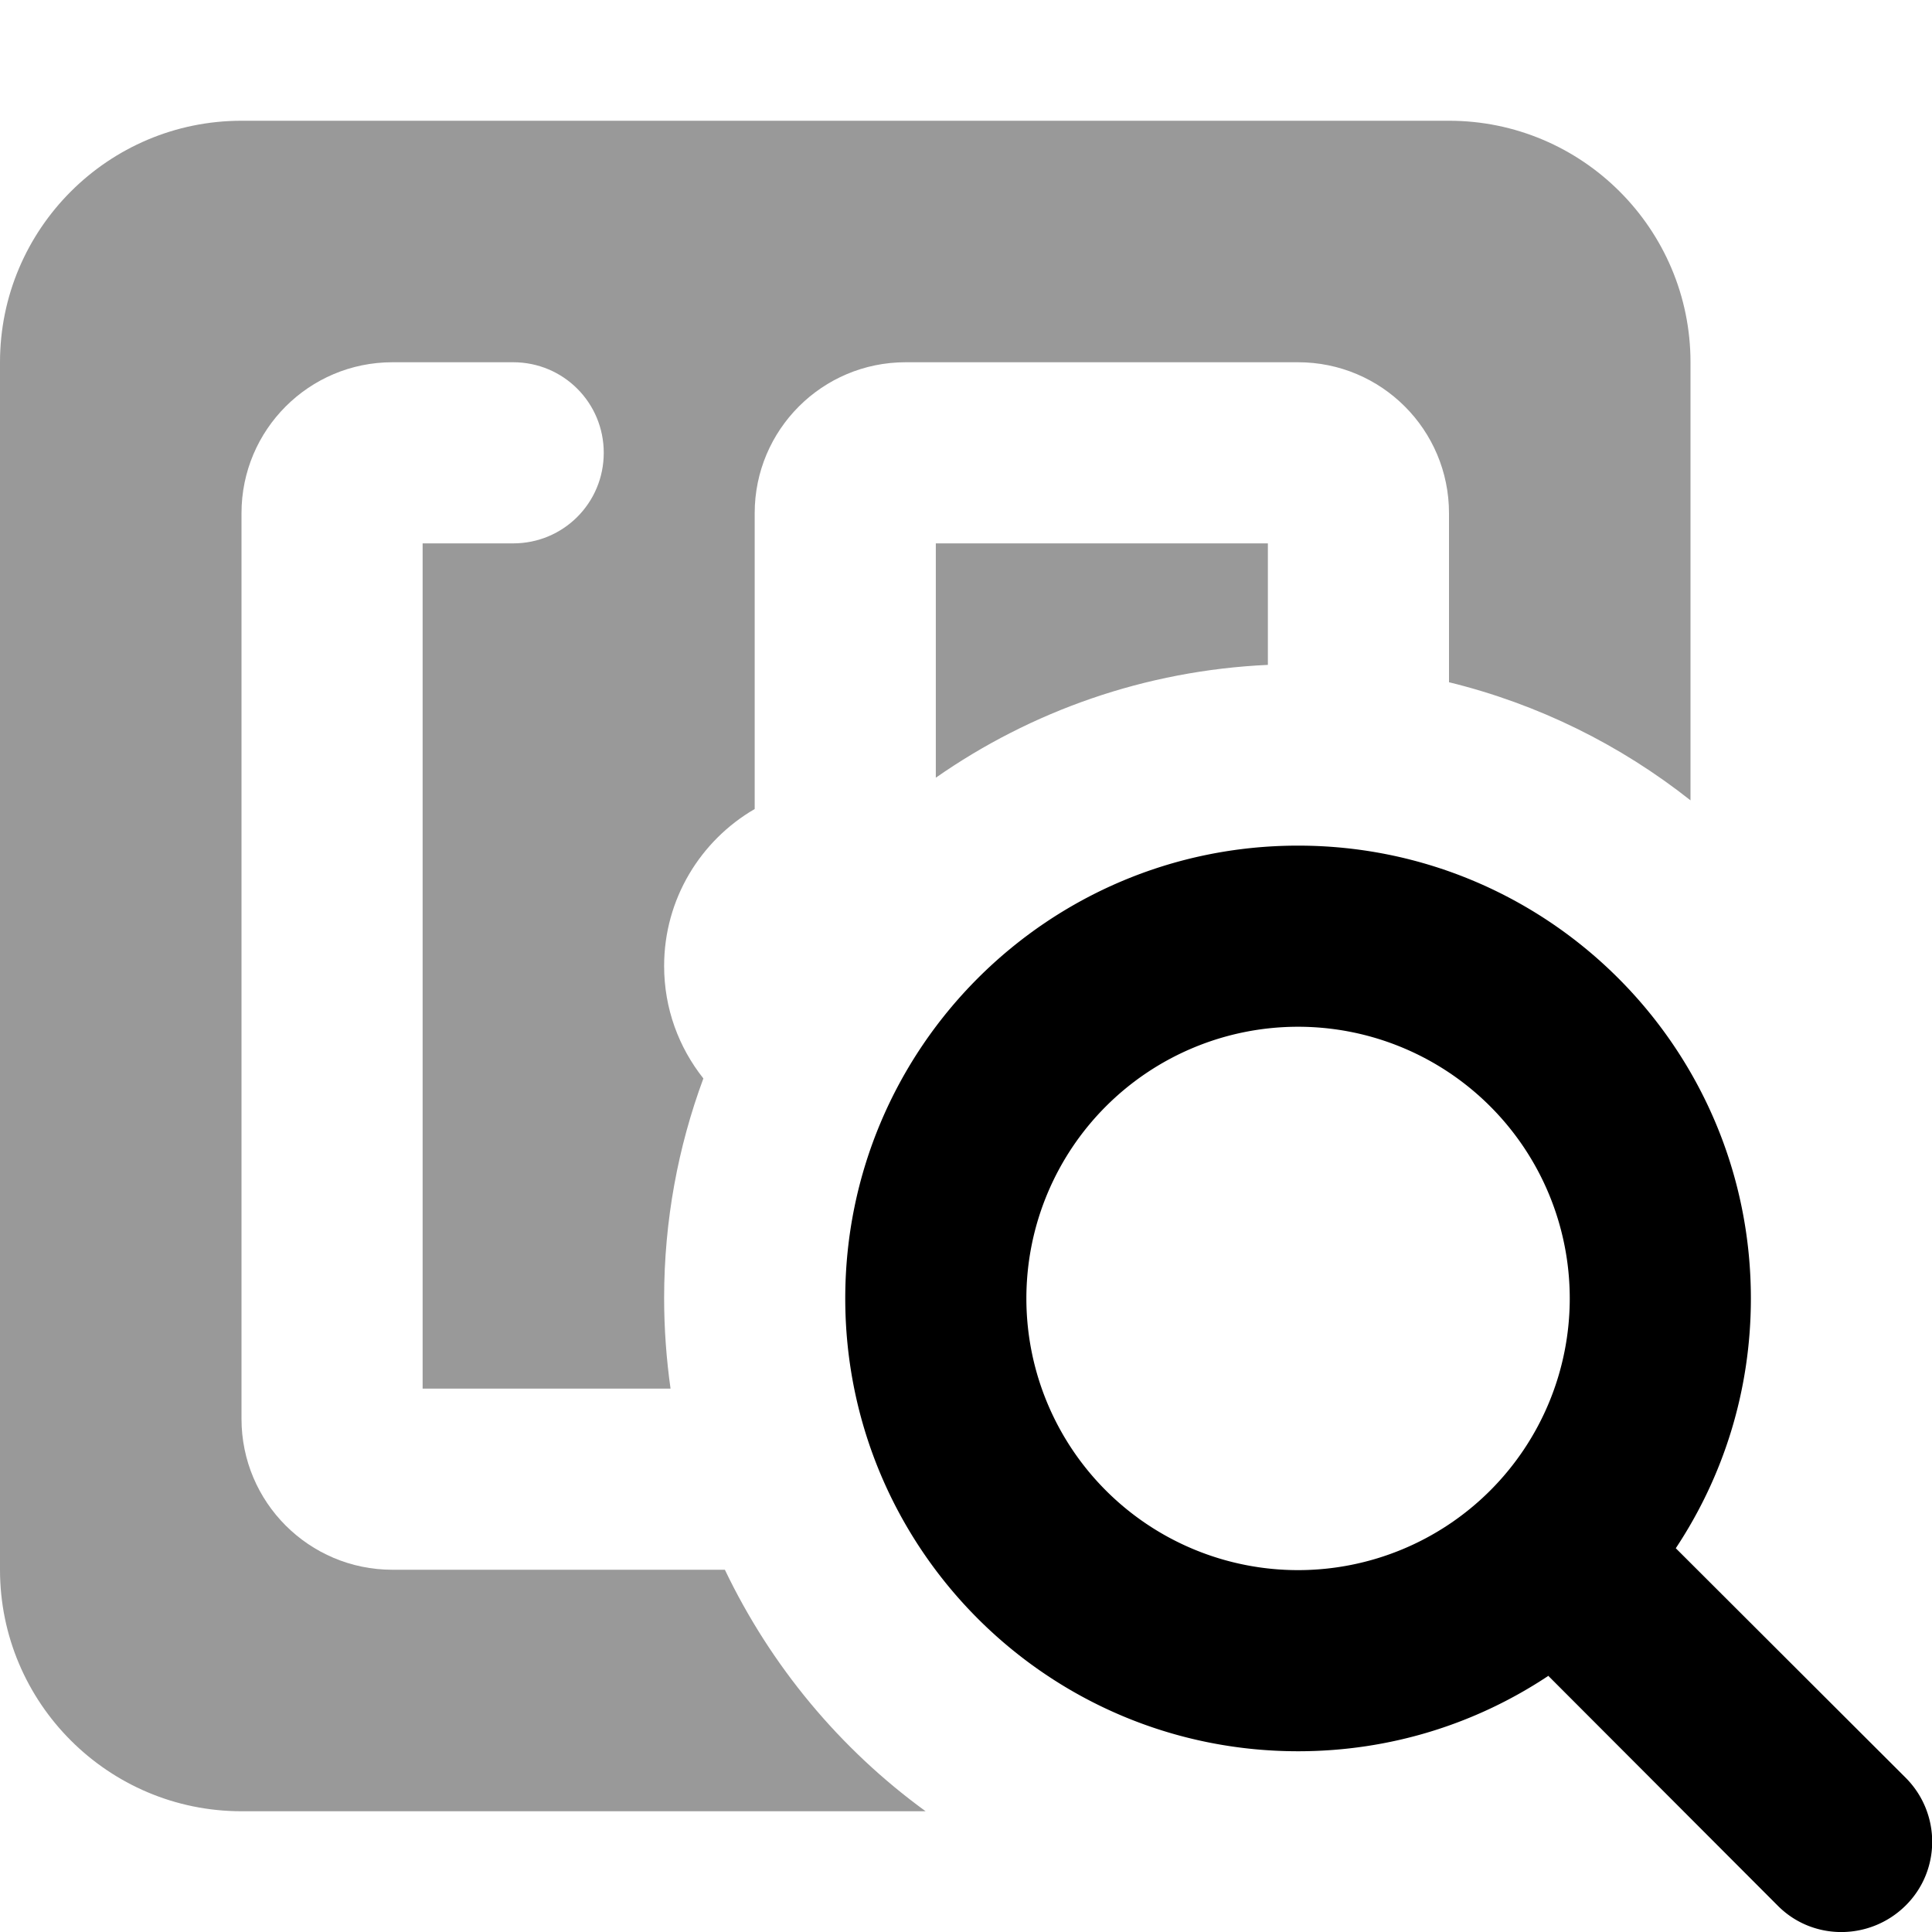 <svg xmlns="http://www.w3.org/2000/svg" viewBox="0 0 512 512"><!--! Font Awesome Pro 7.0.0 by @fontawesome - https://fontawesome.com License - https://fontawesome.com/license (Commercial License) Copyright 2025 Fonticons, Inc. --><path opacity=".4" fill="currentColor" d="M0 96L0 416c0 35.3 28.7 64 64 64l181.3 0c-22.7-16.5-41-38.5-53.2-64L104 416c-22.1 0-40-17.9-40-40l0-240c0-22.1 17.9-40 40-40l32 0c13.3 0 24 10.7 24 24s-10.7 24-24 24l-24 0 0 224 65.7 0c-1.1-7.8-1.7-15.9-1.7-24 0-20.5 3.7-40.1 10.4-58.2-6.5-8.2-10.4-18.5-10.4-29.8 0-17.8 9.7-33.3 24-41.6l0-78.4c0-22.1 17.9-40 40-40l104 0c22.1 0 40 17.9 40 40l0 44.8c23.7 5.8 45.4 16.6 64 31.3L448 96c0-35.3-28.7-64-64-64L64 32C28.7 32 0 60.7 0 96zm248 48l0 62.1c25.2-17.6 55.4-28.4 88-29.9l0-32.2-88 0z"/><path fill="currentColor" d="M416 344.1a72 72 0 1 0 -144 0 72 72 0 1 0 144 0zm-5.8 100.1c-19 12.6-41.7 19.9-66.2 19.9-66.3 0-120-53.7-120-120s53.7-120 120-120 120 53.7 120 120c0 24.5-7.3 47.2-19.9 66.2L505 471.1c9.4 9.4 9.4 24.6 0 33.9s-24.6 9.4-33.9 0l-60.8-60.9z"/></svg>